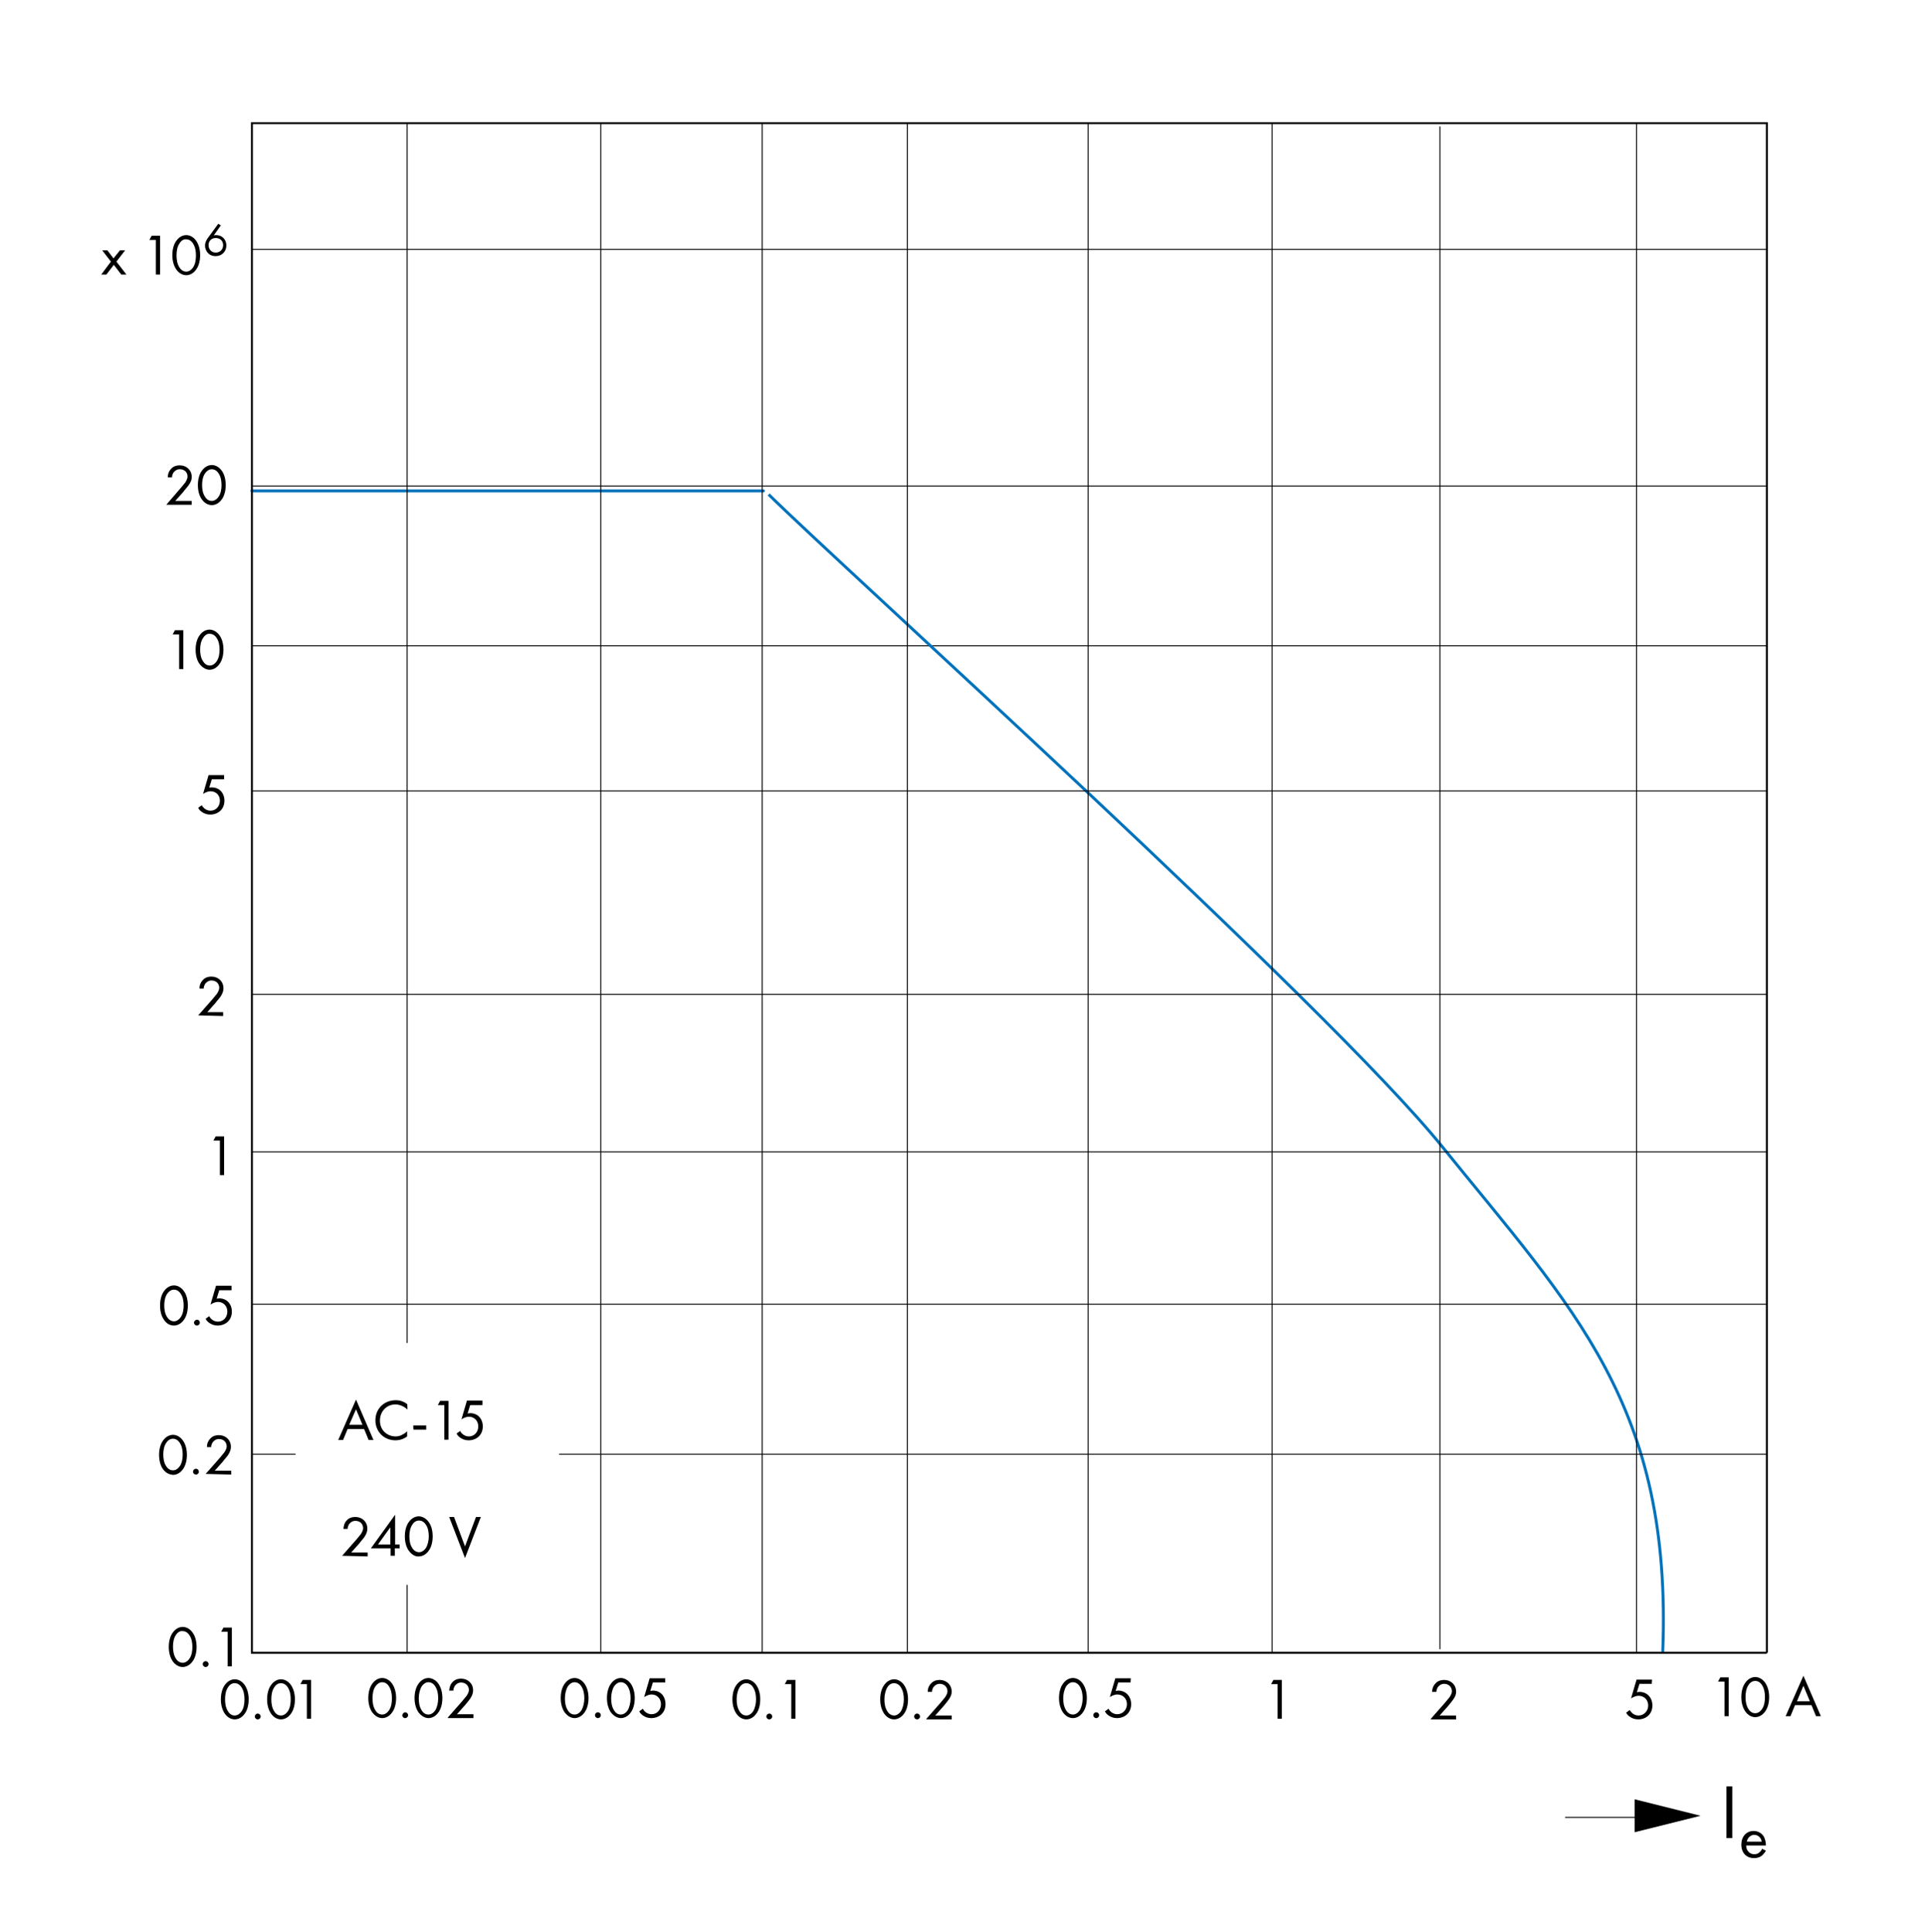 <?xml version="1.0" encoding="utf-8"?>
<!-- Generator: Adobe Illustrator 25.2.1, SVG Export Plug-In . SVG Version: 6.00 Build 0)  -->
<svg version="1.1" id="Ebene_1" xmlns="http://www.w3.org/2000/svg" xmlns:xlink="http://www.w3.org/1999/xlink" x="0px" y="0px"
	 width="595.3px" height="597.5px" viewBox="0 0 595.3 597.5" style="enable-background:new 0 0 595.3 597.5;" xml:space="preserve"
	>
<style type="text/css">
	.st0{fill:none;stroke:#000000;stroke-width:0.3;}
	.st1{fill:none;stroke:#0072BB;stroke-width:0.9;stroke-linecap:round;}
	.st2{fill:none;stroke:#0072BB;stroke-width:0.9;}
	.st3{fill:none;stroke:#00A75D;stroke-width:0.9;}
	.st4{fill:none;stroke:#000000;stroke-width:0.6;}
	.st5{fill:none;}
</style>
<line class="st0" x1="77.9" y1="150.3" x2="546.4" y2="150.3"/>
<line class="st0" x1="77.9" y1="199.7" x2="546.4" y2="199.7"/>
<line class="st1" x1="77.9" y1="151.8" x2="236.1" y2="151.8"/>
<path class="st2" d="M237.7,152.9c22.5,22.3,173.2,158.1,208.4,201.8c40.4,50.1,71.1,79.9,68.1,156.2"/>
<path class="st3" d="M462.8,457.7"/>
<polyline class="st4" points="546.4,511.1 546.4,38.1 77.9,38.1 77.9,511.1 546.4,511.1 "/>
<line class="st0" x1="77.9" y1="77.1" x2="546.4" y2="77.1"/>
<line class="st0" x1="77.9" y1="244.6" x2="546.4" y2="244.6"/>
<line class="st0" x1="77.9" y1="307.5" x2="546.4" y2="307.5"/>
<line class="st0" x1="77.9" y1="356.2" x2="546.4" y2="356.2"/>
<line class="st0" x1="77.9" y1="403.3" x2="546.4" y2="403.3"/>
<line class="st0" x1="77.9" y1="449.7" x2="91.4" y2="449.7"/>
<line class="st0" x1="172.9" y1="449.7" x2="546.4" y2="449.7"/>
<line class="st0" x1="336.5" y1="38.1" x2="336.5" y2="511.1"/>
<line class="st0" x1="393.4" y1="38.1" x2="393.4" y2="511.1"/>
<line class="st0" x1="445.3" y1="39.1" x2="445.3" y2="510"/>
<line class="st0" x1="506.1" y1="38.1" x2="506.1" y2="511.1"/>
<line class="st0" x1="235.7" y1="38.1" x2="235.7" y2="511.1"/>
<line class="st0" x1="185.8" y1="38.1" x2="185.8" y2="511.1"/>
<line class="st0" x1="125.9" y1="38.1" x2="125.9" y2="415.3"/>
<line class="st0" x1="125.9" y1="490.1" x2="125.9" y2="511.1"/>
<line class="st0" x1="280.6" y1="38.1" x2="280.6" y2="511.1"/>
<g>
	<path d="M112.6,441.9h-5.1l-1.4,3.4h-1.5l5.5-12.5l5.4,12.5H114L112.6,441.9z M112.1,440.6l-2-4.8l-2.1,4.8H112.1z"/>
	<path d="M126,435.9c-0.4-0.4-0.9-0.8-1.6-1.1c-0.6-0.3-1.4-0.5-2.1-0.5c-2.8,0-4.8,2.2-4.8,5c0,3.3,2.6,4.9,4.8,4.9
		c0.8,0,1.6-0.2,2.2-0.6c0.7-0.3,1.2-0.8,1.4-1v1.6c-1.3,1-2.7,1.2-3.6,1.2c-3.6,0-6.2-2.7-6.2-6.2c0-3.6,2.7-6.2,6.3-6.2
		c0.7,0,2.1,0.1,3.5,1.2C126,434.2,126,435.9,126,435.9z"/>
	<path d="M127.8,440.8h4v1.3h-3.9C127.8,442.1,127.8,440.8,127.8,440.8z"/>
	<path d="M137.4,434.5h-2l0.7-1.3h2.6v12h-1.3V434.5z"/>
	<path d="M149.2,434.5h-3.8l-0.8,2.6c0.2,0,0.5-0.1,0.8-0.1c2.4,0,3.9,1.8,3.9,4.1c0,2.7-2,4.3-4.4,4.3c-1,0-1.9-0.3-2.7-0.9
		c-0.4-0.3-0.8-0.7-1-1.2l1.1-0.8c0.2,0.4,0.4,0.7,0.8,1c0.5,0.4,1.1,0.7,1.9,0.7c1.7,0,2.9-1.4,2.9-3.1c0-1.7-1.2-3-2.9-3
		c-0.4,0-1.2,0.1-2.3,0.8l1.7-5.8h4.8V434.5z"/>
</g>
<g>
	<path d="M105.8,481.1l4.4-5c0.3-0.4,1.1-1.3,1.4-1.7c0.5-0.8,0.7-1.4,0.7-1.8c0-1.4-1-2.3-2.4-2.3c-0.8,0-1.5,0.4-2,1.1
		c-0.2,0.4-0.4,0.8-0.4,1.4h-1.3c0.1-1.2,0.4-1.9,0.9-2.5c0.5-0.6,1.3-1.2,2.8-1.2c2.1,0,3.7,1.5,3.7,3.6c0,0.8-0.2,1.5-0.9,2.6
		c-0.5,0.7-1.2,1.4-1.6,2l-2.5,2.8h5.1v1.2L105.8,481.1L105.8,481.1z"/>
	<path d="M122.1,477.6h1.5v1.2h-1.5v2.3h-1.3v-2.3h-6.1l7.5-10.4V477.6z M120.7,477.6v-5.3l-3.8,5.3H120.7z"/>
	<path d="M126.4,479.5c-0.8-1.1-1.2-2.7-1.2-4.4s0.4-3.3,1.2-4.4c0.9-1.3,2.1-1.8,3.1-1.8c0.9,0,2.2,0.5,3.1,1.8
		c0.8,1.1,1.2,2.7,1.2,4.4s-0.4,3.3-1.2,4.4c-0.9,1.3-2.1,1.8-3.1,1.8C128.6,481.4,127.4,480.9,126.4,479.5z M127.5,471.5
		c-0.7,1-0.9,2.4-0.9,3.6s0.2,2.6,0.9,3.6c0.6,1,1.5,1.3,2.1,1.3c0.6,0,1.4-0.3,2.1-1.3c0.6-1,0.9-2.4,0.9-3.6s-0.2-2.6-0.9-3.6
		c-0.6-1-1.5-1.3-2.1-1.3C128.9,470.2,128.1,470.5,127.5,471.5z"/>
	<path d="M140.4,469.1l3.4,9.1l3.4-9.1h1.5l-4.9,12.7l-4.9-12.7H140.4z"/>
</g>
<g>
	<path d="M69.5,529.9c-0.8-1.2-1.2-2.7-1.2-4.4s0.4-3.3,1.2-4.4c0.9-1.3,2.1-1.8,3.1-1.8s2.2,0.5,3.1,1.8c0.8,1.2,1.2,2.7,1.2,4.4
		s-0.4,3.3-1.2,4.4c-0.9,1.3-2.1,1.8-3.1,1.8C71.6,531.7,70.4,531.2,69.5,529.9z M70.5,521.8c-0.7,1-0.9,2.4-0.9,3.7
		s0.2,2.6,0.9,3.7c0.6,1,1.4,1.3,2.1,1.3c0.6,0,1.4-0.3,2.1-1.3c0.7-1,0.9-2.4,0.9-3.7s-0.2-2.6-0.9-3.7c-0.6-1-1.5-1.3-2.1-1.3
		C71.9,520.5,71.1,520.8,70.5,521.8z"/>
	<path d="M79.7,529.9c0.5,0,0.9,0.4,0.9,0.9c0,0.5-0.4,0.9-0.9,0.9s-0.9-0.4-0.9-0.9C78.8,530.3,79.2,529.9,79.7,529.9z"/>
	<path d="M83.8,529.9c-0.8-1.2-1.2-2.7-1.2-4.4s0.4-3.3,1.2-4.4c0.9-1.3,2.1-1.8,3.1-1.8s2.2,0.5,3.1,1.8c0.8,1.2,1.2,2.7,1.2,4.4
		s-0.4,3.3-1.2,4.4c-0.9,1.3-2.1,1.8-3.1,1.8C85.9,531.7,84.7,531.2,83.8,529.9z M84.8,521.8c-0.7,1-0.9,2.4-0.9,3.7
		s0.2,2.6,0.9,3.7c0.6,1,1.4,1.3,2.1,1.3c0.6,0,1.4-0.3,2.1-1.3c0.7-1,0.9-2.4,0.9-3.7s-0.2-2.6-0.9-3.7c-0.6-1-1.5-1.3-2.1-1.3
		C86.2,520.5,85.4,520.8,84.8,521.8z"/>
	<path d="M94.9,520.8h-2l0.7-1.3h2.6v12h-1.3C94.9,531.5,94.9,520.8,94.9,520.8z"/>
</g>
<g>
	<path d="M174.6,529.5c-0.8-1.2-1.2-2.7-1.2-4.4s0.4-3.3,1.2-4.4c0.9-1.3,2.1-1.8,3.1-1.8c0.9,0,2.2,0.5,3.1,1.8
		c0.8,1.2,1.2,2.7,1.2,4.4s-0.4,3.3-1.2,4.4c-0.9,1.3-2.1,1.8-3.1,1.8S175.6,530.8,174.6,529.5z M175.6,521.5
		c-0.6,1-0.9,2.4-0.9,3.7s0.2,2.6,0.9,3.7c0.6,1,1.4,1.3,2.1,1.3c0.6,0,1.4-0.3,2.1-1.3c0.6-1,0.9-2.4,0.9-3.7s-0.2-2.6-0.9-3.7
		c-0.6-1-1.5-1.3-2.1-1.3C177.1,520.2,176.3,520.5,175.6,521.5z"/>
	<path d="M184.9,529.5c0.5,0,0.9,0.4,0.9,0.9c0,0.5-0.4,0.9-0.9,0.9s-0.9-0.4-0.9-0.9C184,529.9,184.4,529.5,184.9,529.5z"/>
	<path d="M188.9,529.5c-0.8-1.2-1.2-2.7-1.2-4.4s0.4-3.3,1.2-4.4c0.9-1.3,2.1-1.8,3.1-1.8c0.9,0,2.2,0.5,3.1,1.8
		c0.8,1.2,1.2,2.7,1.2,4.4s-0.4,3.3-1.2,4.4c-0.9,1.3-2.1,1.8-3.1,1.8C191.1,531.3,189.9,530.8,188.9,529.5z M189.9,521.5
		c-0.6,1-0.9,2.4-0.9,3.7s0.2,2.6,0.9,3.7c0.6,1,1.4,1.3,2.1,1.3c0.6,0,1.4-0.3,2.1-1.3c0.6-1,0.9-2.4,0.9-3.7s-0.2-2.6-0.9-3.7
		c-0.6-1-1.5-1.3-2.1-1.3C191.4,520.2,190.6,520.5,189.9,521.5z"/>
	<path d="M205.7,520.3h-3.8l-0.8,2.6c0.2,0,0.5-0.1,0.8-0.1c2.4,0,3.9,1.8,3.9,4.2c0,2.7-2,4.3-4.4,4.3c-1,0-1.9-0.3-2.7-0.9
		c-0.4-0.3-0.8-0.7-1-1.2l1.1-0.8c0.2,0.4,0.4,0.7,0.8,1c0.5,0.4,1.1,0.7,1.9,0.7c1.7,0,2.9-1.4,2.9-3.1c0-1.7-1.2-3-2.9-3
		c-0.4,0-1.2,0.1-2.3,0.8l1.7-5.8h4.8V520.3z"/>
</g>
<g>
	<path d="M115.1,529.5c-0.8-1.2-1.2-2.7-1.2-4.4s0.4-3.3,1.2-4.4c0.9-1.3,2.1-1.8,3.1-1.8s2.2,0.5,3.1,1.8c0.8,1.2,1.2,2.7,1.2,4.4
		s-0.4,3.3-1.2,4.4c-0.9,1.3-2.1,1.8-3.1,1.8S116.1,530.8,115.1,529.5z M116.1,521.5c-0.7,1-0.9,2.4-0.9,3.7s0.2,2.6,0.9,3.7
		c0.6,1,1.4,1.3,2.1,1.3c0.6,0,1.4-0.3,2.1-1.3c0.7-1,0.9-2.4,0.9-3.7s-0.2-2.6-0.9-3.7c-0.6-1-1.5-1.3-2.1-1.3
		C117.6,520.2,116.8,520.5,116.1,521.5z"/>
	<path d="M125.3,529.5c0.5,0,0.9,0.4,0.9,0.9c0,0.5-0.4,0.9-0.9,0.9s-0.9-0.4-0.9-0.9C124.5,529.9,124.9,529.5,125.3,529.5z"/>
	<path d="M129.4,529.5c-0.8-1.2-1.2-2.7-1.2-4.4s0.4-3.3,1.2-4.4c0.9-1.3,2.1-1.8,3.1-1.8c0.9,0,2.2,0.5,3.1,1.8
		c0.8,1.2,1.2,2.7,1.2,4.4s-0.4,3.3-1.2,4.4c-0.9,1.3-2.1,1.8-3.1,1.8C131.6,531.3,130.4,530.8,129.4,529.5z M130.4,521.5
		c-0.6,1-0.9,2.4-0.9,3.7s0.2,2.6,0.9,3.7c0.6,1,1.4,1.3,2.1,1.3c0.6,0,1.4-0.3,2.1-1.3c0.6-1,0.9-2.4,0.9-3.7s-0.2-2.6-0.9-3.7
		c-0.6-1-1.5-1.3-2.1-1.3C131.9,520.2,131.1,520.5,130.4,521.5z"/>
	<path d="M138.5,531.1l4.4-5c0.3-0.4,1.1-1.3,1.4-1.7c0.5-0.8,0.7-1.3,0.7-1.8c0-1.3-1-2.3-2.4-2.3c-0.8,0-1.5,0.4-2,1.1
		c-0.2,0.4-0.4,0.8-0.4,1.4h-1.3c0.1-1.2,0.4-1.9,0.9-2.5c0.5-0.6,1.4-1.2,2.8-1.2c2.1,0,3.7,1.5,3.7,3.6c0,0.8-0.2,1.5-0.9,2.6
		c-0.5,0.7-1.1,1.4-1.6,2l-2.5,2.8h5.1v1.2H138.5z"/>
</g>
<g>
	<path d="M442.5,531.5l4.4-5c0.3-0.4,1.1-1.3,1.4-1.7c0.5-0.8,0.7-1.3,0.7-1.8c0-1.3-1-2.3-2.4-2.3c-0.8,0-1.5,0.4-2,1.1
		c-0.2,0.4-0.4,0.8-0.4,1.4h-1.3c0-1.2,0.4-1.9,0.9-2.5c0.5-0.6,1.4-1.2,2.8-1.2c2.1,0,3.7,1.5,3.7,3.6c0,0.8-0.2,1.5-1,2.6
		c-0.5,0.7-1.1,1.4-1.6,2l-2.5,2.8h5.1v1.2H442.5z"/>
</g>
<g>
	<path d="M227.7,529.9c-0.8-1.2-1.2-2.7-1.2-4.4s0.4-3.3,1.2-4.4c0.9-1.3,2.1-1.8,3.1-1.8c0.9,0,2.2,0.5,3.1,1.8
		c0.8,1.2,1.2,2.7,1.2,4.4s-0.4,3.3-1.2,4.4c-0.9,1.3-2.1,1.8-3.1,1.8C229.8,531.7,228.6,531.2,227.7,529.9z M228.7,521.8
		c-0.6,1-0.9,2.4-0.9,3.7s0.2,2.6,0.9,3.7c0.6,1,1.4,1.3,2.1,1.3c0.6,0,1.4-0.3,2.1-1.3c0.6-1,0.9-2.4,0.9-3.7s-0.2-2.6-0.9-3.7
		c-0.6-1-1.5-1.3-2.1-1.3C230.1,520.5,229.3,520.8,228.7,521.8z"/>
	<path d="M237.9,529.9c0.5,0,0.9,0.4,0.9,0.9c0,0.5-0.4,0.9-0.9,0.9s-0.9-0.4-0.9-0.9C237,530.3,237.4,529.9,237.9,529.9z"/>
	<path d="M244.7,520.8h-2l0.7-1.3h2.6v12h-1.3V520.8z"/>
</g>
<g>
	<path d="M328.7,529.5c-0.8-1.2-1.2-2.7-1.2-4.4s0.4-3.3,1.2-4.4c0.9-1.3,2.1-1.8,3.1-1.8s2.2,0.5,3.1,1.8c0.8,1.2,1.2,2.7,1.2,4.4
		s-0.4,3.3-1.2,4.4c-0.9,1.3-2.1,1.8-3.1,1.8S329.6,530.8,328.7,529.5z M329.7,521.5c-0.6,1-0.9,2.4-0.9,3.7s0.2,2.6,0.9,3.7
		c0.6,1,1.5,1.3,2.1,1.3s1.4-0.3,2.1-1.3c0.6-1,0.9-2.4,0.9-3.7s-0.2-2.6-0.9-3.7c-0.6-1-1.5-1.3-2.1-1.3S330.4,520.5,329.7,521.5z"
		/>
	<path d="M339,529.5c0.5,0,0.9,0.4,0.9,0.9c0,0.5-0.4,0.9-0.9,0.9s-0.9-0.4-0.9-0.9C338.1,529.9,338.5,529.5,339,529.5z"/>
	<path d="M349.6,520.3h-3.8l-0.8,2.6c0.2,0,0.5-0.1,0.8-0.1c2.4,0,4,1.8,4,4.2c0,2.7-2,4.3-4.4,4.3c-1,0-1.9-0.3-2.7-0.9
		c-0.4-0.3-0.8-0.7-1-1.2l1.1-0.8c0.2,0.4,0.5,0.7,0.8,1c0.5,0.4,1.1,0.7,1.9,0.7c1.7,0,3-1.4,3-3.1c0-1.7-1.2-3-3-3
		c-0.4,0-1.2,0.1-2.3,0.8l1.7-5.8h4.8L349.6,520.3L349.6,520.3z"/>
</g>
<g>
	<path d="M395.1,520.8h-2l0.7-1.3h2.6v12h-1.3L395.1,520.8L395.1,520.8z"/>
</g>
<g>
	<path d="M273.4,529.9c-0.8-1.2-1.2-2.7-1.2-4.4s0.4-3.3,1.2-4.4c0.9-1.3,2.1-1.8,3.1-1.8s2.2,0.5,3.1,1.8c0.8,1.2,1.2,2.7,1.2,4.4
		s-0.4,3.3-1.2,4.4c-0.9,1.3-2.1,1.8-3.1,1.8C275.5,531.7,274.3,531.2,273.4,529.9z M274.4,521.8c-0.6,1-0.9,2.4-0.9,3.7
		s0.2,2.6,0.9,3.7c0.6,1,1.5,1.3,2.1,1.3c0.6,0,1.4-0.3,2.1-1.3c0.6-1,0.9-2.4,0.9-3.7s-0.2-2.6-0.9-3.7c-0.6-1-1.5-1.3-2.1-1.3
		C275.8,520.5,275,520.8,274.4,521.8z"/>
	<path d="M283.6,529.9c0.5,0,0.9,0.4,0.9,0.9c0,0.5-0.4,0.9-0.9,0.9s-0.9-0.4-0.9-0.9C282.7,530.3,283.1,529.9,283.6,529.9z"/>
	<path d="M286.5,531.5l4.4-5c0.3-0.4,1.1-1.3,1.4-1.7c0.5-0.8,0.7-1.3,0.7-1.8c0-1.3-1-2.3-2.4-2.3c-0.8,0-1.5,0.4-2,1.1
		c-0.2,0.4-0.4,0.8-0.4,1.4h-1.3c0-1.2,0.4-1.9,0.9-2.5c0.5-0.6,1.4-1.2,2.8-1.2c2.1,0,3.7,1.5,3.7,3.6c0,0.8-0.2,1.5-1,2.6
		c-0.5,0.7-1.1,1.4-1.6,2l-2.5,2.8h5.1v1.2H286.5z"/>
</g>
<g>
	<path d="M510.8,520.7H507l-0.8,2.6c0.2,0,0.5-0.1,0.8-0.1c2.4,0,4,1.8,4,4.2c0,2.7-2,4.3-4.4,4.3c-1,0-1.9-0.3-2.7-0.9
		c-0.4-0.3-0.8-0.7-1-1.2l1.1-0.8c0.2,0.4,0.5,0.7,0.8,1c0.5,0.4,1.1,0.7,1.9,0.7c1.7,0,3-1.4,3-3.1c0-1.7-1.2-3-3-3
		c-0.4,0-1.2,0.1-2.3,0.8l1.7-5.8h4.8L510.8,520.7L510.8,520.7z"/>
</g>
<g>
	<path d="M533.3,520h-2l0.7-1.3h2.6v12h-1.3V520z"/>
	<path d="M539.7,529.2c-0.8-1.2-1.2-2.7-1.2-4.4s0.4-3.3,1.2-4.4c0.9-1.3,2.1-1.8,3.1-1.8s2.2,0.5,3.1,1.8c0.8,1.2,1.2,2.7,1.2,4.4
		s-0.4,3.3-1.2,4.4c-0.9,1.3-2.1,1.8-3.1,1.8S540.6,530.5,539.7,529.2z M540.7,521.1c-0.7,1-0.9,2.4-0.9,3.7s0.2,2.6,0.9,3.7
		c0.6,1,1.5,1.3,2.1,1.3s1.4-0.3,2.1-1.3c0.7-1,0.9-2.4,0.9-3.7s-0.2-2.6-0.9-3.7c-0.6-1-1.5-1.3-2.1-1.3S541.3,520.1,540.7,521.1z"
		/>
	<path d="M560.2,527.3h-5.1l-1.4,3.4h-1.5l5.5-12.5l5.4,12.5h-1.5L560.2,527.3z M559.7,526.1l-2-4.8l-2,4.8H559.7z"/>
</g>
<g>
	<path d="M51.5,156l4.4-5.1c0.3-0.4,1.1-1.3,1.4-1.7c0.5-0.8,0.7-1.4,0.7-1.8c0-1.4-1-2.3-2.4-2.3c-0.8,0-1.5,0.4-2,1.1
		c-0.2,0.4-0.4,0.8-0.4,1.4h-1.3c0-1.2,0.4-1.9,0.9-2.5c0.5-0.6,1.3-1.2,2.8-1.2c2.1,0,3.7,1.5,3.7,3.6c0,0.8-0.2,1.5-1,2.6
		c-0.5,0.7-1.2,1.4-1.6,2l-2.5,2.8h5.1v1.2H51.5z"/>
	<path d="M62.4,154.4c-0.8-1.1-1.2-2.7-1.2-4.4s0.4-3.3,1.2-4.4c0.9-1.3,2.1-1.8,3.1-1.8s2.2,0.5,3.1,1.8c0.8,1.1,1.2,2.7,1.2,4.4
		s-0.4,3.3-1.2,4.4c-0.9,1.3-2.1,1.8-3.1,1.8C64.5,156.2,63.3,155.7,62.4,154.4z M63.4,146.4c-0.7,1-0.9,2.4-0.9,3.6
		s0.2,2.6,0.9,3.6c0.6,1,1.4,1.3,2.1,1.3c0.6,0,1.4-0.3,2.1-1.3c0.7-1,0.9-2.4,0.9-3.6s-0.2-2.6-0.9-3.6c-0.6-1-1.5-1.3-2.1-1.3
		S64.1,145.4,63.4,146.4z"/>
</g>
<g>
	<path d="M55.4,196.2h-2l0.7-1.3h2.6v12h-1.3V196.2z"/>
	<path d="M61.7,205.3c-0.8-1.1-1.2-2.7-1.2-4.4s0.4-3.3,1.2-4.4c0.9-1.3,2.1-1.8,3.1-1.8c0.9,0,2.2,0.5,3.1,1.8
		c0.8,1.1,1.2,2.7,1.2,4.4s-0.4,3.3-1.2,4.4c-0.9,1.3-2.1,1.8-3.1,1.8C63.9,207.1,62.7,206.6,61.7,205.3z M62.8,197.3
		c-0.7,1-0.9,2.4-0.9,3.6s0.2,2.6,0.9,3.6c0.6,1,1.4,1.3,2.1,1.3c0.6,0,1.4-0.3,2.1-1.3c0.7-1,0.9-2.4,0.9-3.6s-0.2-2.6-0.9-3.6
		c-0.6-1-1.5-1.3-2.1-1.3C64.2,195.9,63.4,196.3,62.8,197.3z"/>
</g>
<g>
	<path d="M69.3,241h-3.8l-0.8,2.6c0.2-0.1,0.5-0.1,0.8-0.1c2.4,0,3.9,1.8,3.9,4.1c0,2.7-2,4.3-4.4,4.3c-1,0-1.9-0.3-2.7-0.9
		c-0.4-0.3-0.8-0.7-1-1.2l1.1-0.8c0.2,0.4,0.5,0.7,0.8,1c0.5,0.4,1.1,0.7,1.9,0.7c1.7,0,2.9-1.4,2.9-3.1c0-1.7-1.2-2.9-2.9-2.9
		c-0.4,0-1.2,0.1-2.3,0.8l1.7-5.8h4.8C69.3,239.8,69.3,241,69.3,241z"/>
</g>
<g>
	<path d="M61.3,314l4.4-5c0.3-0.4,1.1-1.3,1.4-1.7c0.5-0.8,0.7-1.4,0.7-1.8c0-1.4-1-2.3-2.4-2.3c-0.8,0-1.5,0.4-2,1.1
		c-0.2,0.4-0.4,0.8-0.4,1.4h-1.3c0-1.2,0.4-1.9,0.9-2.5c0.5-0.6,1.3-1.2,2.8-1.2c2.1,0,3.7,1.5,3.7,3.6c0,0.8-0.2,1.5-0.9,2.6
		c-0.5,0.7-1.2,1.4-1.6,2l-2.5,2.8H69v1.2L61.3,314L61.3,314z"/>
</g>
<g>
	<path d="M68,352.7h-2l0.7-1.3h2.6v12H68V352.7z"/>
</g>
<g>
	<path d="M50.7,408.1c-0.8-1.1-1.2-2.7-1.2-4.4s0.4-3.3,1.2-4.4c0.9-1.3,2.1-1.8,3.1-1.8s2.2,0.5,3.1,1.8c0.8,1.1,1.2,2.7,1.2,4.4
		s-0.4,3.3-1.2,4.4c-0.9,1.3-2.1,1.8-3.1,1.8S51.6,409.5,50.7,408.1z M51.7,400.1c-0.7,1-0.9,2.4-0.9,3.6s0.2,2.6,0.9,3.6
		c0.6,1,1.5,1.3,2.1,1.3c0.6,0,1.4-0.3,2.1-1.3c0.7-1,0.9-2.4,0.9-3.6s-0.2-2.6-0.9-3.6c-0.6-1-1.5-1.3-2.1-1.3
		C53.2,398.8,52.4,399.1,51.7,400.1z"/>
	<path d="M60.9,408.1c0.5,0,0.9,0.4,0.9,0.9s-0.4,0.9-0.9,0.9S60,409.5,60,409S60.5,408.1,60.9,408.1z"/>
	<path d="M71.6,399h-3.8l-0.8,2.6c0.2,0,0.5-0.1,0.8-0.1c2.4,0,3.9,1.8,3.9,4.1c0,2.7-2,4.3-4.4,4.3c-1,0-1.9-0.3-2.7-0.9
		c-0.4-0.3-0.8-0.7-1-1.2l1.1-0.8c0.2,0.4,0.4,0.7,0.8,1c0.5,0.4,1.1,0.7,1.9,0.7c1.7,0,2.9-1.4,2.9-3.1c0-1.7-1.2-3-2.9-3
		c-0.4,0-1.2,0.1-2.3,0.8l1.7-5.8h4.8V399z"/>
</g>
<g>
	<path d="M50.4,454.3c-0.8-1.1-1.2-2.7-1.2-4.4s0.4-3.3,1.2-4.4c0.9-1.3,2.1-1.8,3.1-1.8s2.2,0.5,3.1,1.8c0.8,1.1,1.2,2.7,1.2,4.4
		s-0.4,3.3-1.2,4.4c-0.9,1.3-2.1,1.8-3.1,1.8C52.5,456,51.3,455.6,50.4,454.3z M51.4,446.2c-0.7,1-0.9,2.4-0.9,3.6s0.2,2.6,0.9,3.6
		c0.6,1,1.5,1.3,2.1,1.3c0.6,0,1.4-0.3,2.1-1.3c0.7-1,0.9-2.4,0.9-3.6s-0.2-2.6-0.9-3.6c-0.6-1-1.5-1.3-2.1-1.3
		C52.9,444.9,52,445.2,51.4,446.2z"/>
	<path d="M60.6,454.2c0.5,0,0.9,0.4,0.9,0.9s-0.4,0.9-0.9,0.9s-0.9-0.4-0.9-0.9C59.7,454.6,60.1,454.2,60.6,454.2z"/>
	<path d="M63.6,455.8l4.4-5c0.3-0.4,1.1-1.3,1.4-1.7c0.5-0.8,0.7-1.4,0.7-1.8c0-1.4-1-2.3-2.4-2.3c-0.8,0-1.5,0.4-2,1.1
		c-0.2,0.4-0.4,0.8-0.4,1.4h-1.3c0-1.2,0.4-1.9,0.9-2.5c0.5-0.6,1.3-1.2,2.8-1.2c2.1,0,3.7,1.5,3.7,3.6c0,0.8-0.2,1.5-0.9,2.6
		c-0.5,0.7-1.2,1.4-1.6,2l-2.5,2.8h5.1v1.2L63.6,455.8L63.6,455.8z"/>
</g>
<g>
	<path d="M53.4,513.7c-0.8-1.2-1.2-2.7-1.2-4.4s0.4-3.3,1.2-4.4c0.9-1.3,2.1-1.8,3.1-1.8s2.2,0.5,3.1,1.8c0.8,1.1,1.2,2.7,1.2,4.4
		s-0.4,3.3-1.2,4.4c-0.9,1.3-2.1,1.8-3.1,1.8C55.5,515.5,54.3,515,53.4,513.7z M54.4,505.6c-0.7,1-0.9,2.4-0.9,3.6s0.2,2.6,0.9,3.7
		c0.6,1,1.5,1.3,2.1,1.3c0.6,0,1.4-0.3,2.1-1.3c0.7-1,0.9-2.4,0.9-3.6s-0.2-2.6-0.9-3.6c-0.6-1-1.5-1.3-2.1-1.3
		C55.9,504.3,55,504.6,54.4,505.6z"/>
	<path d="M63.6,513.7c0.5,0,0.9,0.4,0.9,0.9c0,0.5-0.4,0.9-0.9,0.9s-0.9-0.4-0.9-0.9C62.7,514.1,63.1,513.7,63.6,513.7z"/>
	<path d="M70.4,504.6h-2l0.7-1.3h2.6v12h-1.3C70.4,515.3,70.4,504.6,70.4,504.6z"/>
</g>
<g>
	<path d="M34.3,80.9l-2.7-3.5h1.6l1.9,2.5l2-2.5h1.6L36,80.9l3.1,4h-1.6l-2.3-3l-2.3,3h-1.6L34.3,80.9z"/>
	<path d="M48.2,74.2h-2l0.7-1.3h2.6v12h-1.3V74.2z"/>
	<path d="M54.5,83.3c-0.8-1.2-1.2-2.7-1.2-4.4s0.4-3.3,1.2-4.4c0.9-1.3,2.1-1.8,3.1-1.8s2.2,0.5,3.1,1.8c0.8,1.2,1.2,2.7,1.2,4.4
		s-0.4,3.3-1.2,4.4c-0.9,1.3-2.1,1.8-3.1,1.8C56.6,85.1,55.4,84.6,54.5,83.3z M55.5,75.3c-0.7,1-0.9,2.4-0.9,3.7s0.2,2.6,0.9,3.7
		c0.6,1,1.5,1.3,2.1,1.3c0.6,0,1.4-0.3,2.1-1.3c0.7-1,0.9-2.4,0.9-3.7s-0.2-2.6-0.9-3.7c-0.6-1-1.5-1.3-2.1-1.3
		C56.9,73.9,56.1,74.3,55.5,75.3z"/>
	<path d="M68.3,69.7l-2.2,3.1c0.3-0.1,0.6-0.1,0.8-0.1c1.8,0,3.1,1.4,3.1,3.2c0,1.9-1.4,3.3-3.3,3.3c-2.3,0-3.3-1.8-3.3-3.3
		c0-0.4,0.1-1.2,0.8-2.2l3.3-4.5L68.3,69.7z M69,75.8c0-1.3-0.9-2.2-2.3-2.2s-2.2,1-2.2,2.2c0,1.3,0.9,2.3,2.2,2.3
		C68.1,78.1,69,77.1,69,75.8z"/>
</g>
<rect x="24.5" y="30.3" class="st5" width="538.9" height="549.4"/>
<polygon points="505.5,566.6 525.9,561.5 505.5,556.4 "/>
<line class="st0" x1="513.3" y1="562" x2="484" y2="562"/>
<g>
	<g>
		<path d="M535.7,552.4v16h-1.8v-16H535.7z"/>
		<path d="M546.1,572.3c-0.2,0.4-0.6,0.9-1,1.3c-0.7,0.7-1.6,1-2.7,1c-1.9,0-3.9-1.2-3.9-4.2c0-2.4,1.5-4.2,3.8-4.2
			c1.5,0,2.5,0.8,3,1.5c0.5,0.7,0.8,1.9,0.8,3H540c0,1.7,1.2,2.7,2.5,2.7c0.7,0,1.2-0.2,1.6-0.6c0.4-0.3,0.7-0.7,0.8-1.1
			L546.1,572.3z M544.8,569.5c-0.2-1.3-1.2-2.1-2.3-2.1s-2.1,0.9-2.3,2.1H544.8z"/>
	</g>
</g>
</svg>
